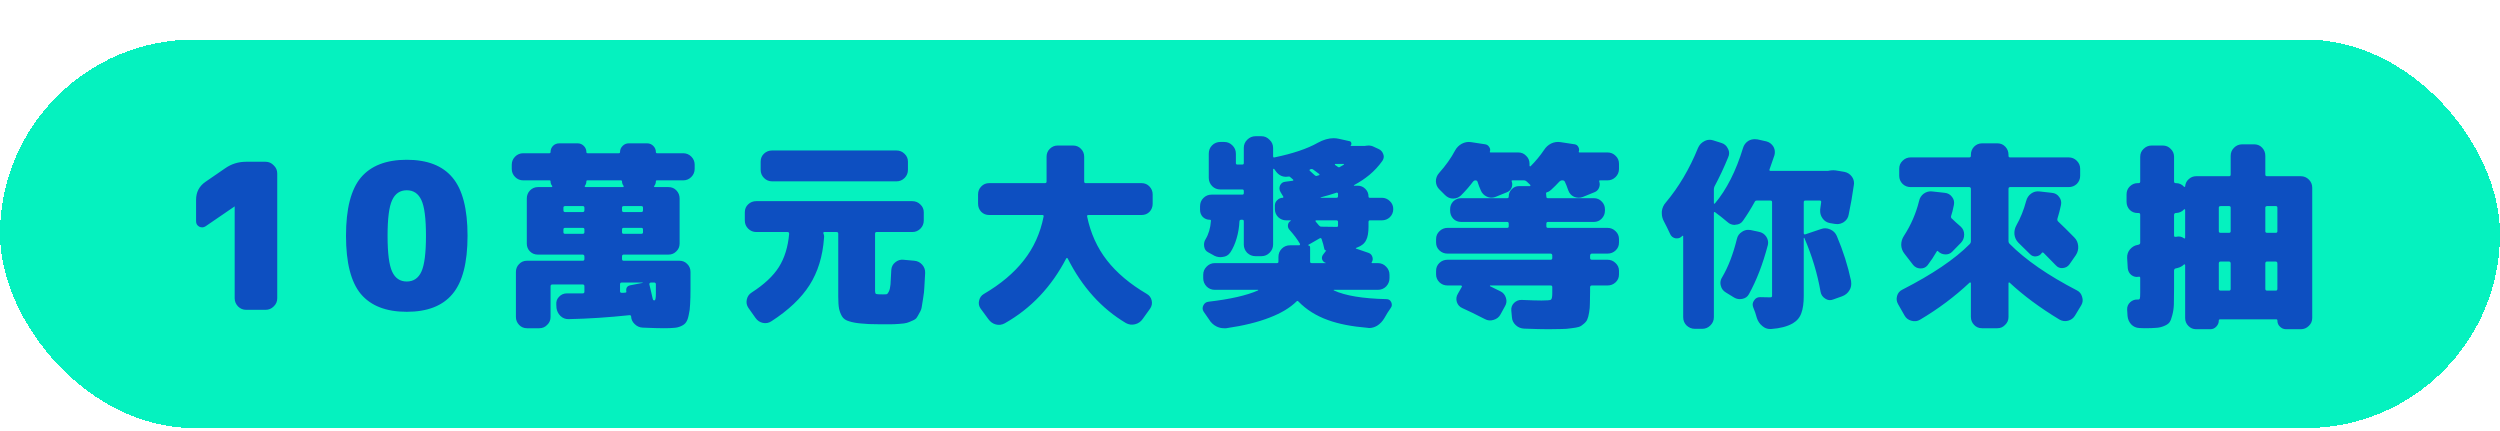 <svg width="296" height="51" viewBox="0 0 296 51" fill="none" xmlns="http://www.w3.org/2000/svg">
<g filter="url(#filter0_d_24577_13029)">
<rect width="296" height="46" rx="23" fill="#05F2BF" shape-rendering="crispEdges"/>
<path d="M31.442 14.469C31.817 14.469 32.138 14.609 32.403 14.891C32.685 15.156 32.825 15.477 32.825 15.852V30.641C32.825 31.016 32.685 31.336 32.403 31.602C32.138 31.867 31.817 32 31.442 32H29.146C28.771 32 28.45 31.867 28.185 31.602C27.919 31.32 27.786 31 27.786 30.641V19.766H27.763L24.341 22.109C24.107 22.266 23.857 22.281 23.591 22.156C23.341 22.016 23.216 21.805 23.216 21.523V18.969C23.216 18.062 23.591 17.352 24.341 16.836L26.661 15.242C27.396 14.727 28.224 14.469 29.146 14.469H31.442ZM46.428 27.477C46.787 28.258 47.365 28.648 48.162 28.648C48.959 28.648 49.537 28.258 49.896 27.477C50.256 26.695 50.435 25.281 50.435 23.234C50.435 21.188 50.256 19.781 49.896 19.016C49.537 18.234 48.959 17.844 48.162 17.844C47.365 17.844 46.787 18.234 46.428 19.016C46.068 19.781 45.888 21.188 45.888 23.234C45.888 25.281 46.068 26.695 46.428 27.477ZM42.724 16.344C43.912 14.938 45.724 14.234 48.162 14.234C50.599 14.234 52.404 14.938 53.576 16.344C54.763 17.75 55.357 20.047 55.357 23.234C55.357 26.422 54.763 28.719 53.576 30.125C52.404 31.531 50.599 32.234 48.162 32.234C45.724 32.234 43.912 31.531 42.724 30.125C41.553 28.719 40.967 26.422 40.967 23.234C40.967 20.047 41.553 17.75 42.724 16.344ZM80.889 13.461C81.264 13.461 81.584 13.594 81.85 13.859C82.116 14.125 82.248 14.445 82.248 14.82V15.312C82.248 15.688 82.116 16.008 81.85 16.273C81.584 16.539 81.264 16.672 80.889 16.672H77.772C77.694 16.672 77.655 16.711 77.655 16.789C77.655 16.992 77.592 17.172 77.467 17.328C77.436 17.344 77.428 17.375 77.444 17.422C77.475 17.453 77.506 17.469 77.537 17.469H79.155C79.53 17.469 79.842 17.602 80.092 17.867C80.342 18.133 80.467 18.453 80.467 18.828V24.148C80.467 24.523 80.334 24.836 80.069 25.086C79.819 25.336 79.514 25.461 79.155 25.461H76.131H73.834C73.709 25.461 73.647 25.539 73.647 25.695V25.977C73.647 26.117 73.709 26.188 73.834 26.188H80.444C80.819 26.188 81.131 26.32 81.381 26.586C81.631 26.836 81.756 27.148 81.756 27.523V29.469C81.756 30.234 81.741 30.859 81.709 31.344C81.694 31.812 81.639 32.234 81.545 32.609C81.467 33 81.366 33.281 81.241 33.453C81.131 33.641 80.936 33.797 80.655 33.922C80.389 34.047 80.108 34.117 79.811 34.133C79.514 34.164 79.108 34.18 78.592 34.18C78.077 34.18 77.248 34.156 76.108 34.109C75.733 34.094 75.412 33.953 75.147 33.688C74.881 33.438 74.741 33.141 74.725 32.797C74.725 32.688 74.662 32.633 74.537 32.633C72.053 32.898 69.655 33.055 67.342 33.102C66.967 33.117 66.639 32.992 66.358 32.727C66.092 32.461 65.936 32.148 65.889 31.789L65.866 31.391C65.834 31.016 65.944 30.703 66.194 30.453C66.444 30.188 66.748 30.055 67.108 30.055H68.983C69.123 30.055 69.194 29.992 69.194 29.867V29.211C69.194 29.07 69.131 29 69.006 29H65.397C65.256 29 65.186 29.07 65.186 29.211V32.844C65.186 33.219 65.053 33.531 64.787 33.781C64.537 34.047 64.225 34.18 63.85 34.18H62.397C62.022 34.18 61.709 34.047 61.459 33.781C61.209 33.516 61.084 33.203 61.084 32.844V27.523C61.084 27.148 61.209 26.836 61.459 26.586C61.709 26.32 62.022 26.188 62.397 26.188H69.006C69.131 26.188 69.194 26.117 69.194 25.977V25.695C69.194 25.555 69.131 25.477 69.006 25.461H66.709H63.686C63.311 25.461 62.998 25.336 62.748 25.086C62.498 24.836 62.373 24.523 62.373 24.148V18.828C62.373 18.453 62.498 18.133 62.748 17.867C63.014 17.602 63.327 17.469 63.686 17.469H65.303C65.334 17.469 65.358 17.453 65.373 17.422C65.405 17.375 65.405 17.344 65.373 17.328C65.248 17.172 65.186 16.992 65.186 16.789C65.186 16.711 65.147 16.672 65.069 16.672H61.952C61.577 16.672 61.256 16.539 60.991 16.273C60.725 16.008 60.592 15.688 60.592 15.312V14.82C60.592 14.445 60.725 14.125 60.991 13.859C61.256 13.594 61.577 13.461 61.952 13.461H65.045C65.139 13.461 65.186 13.414 65.186 13.32C65.186 13.039 65.28 12.797 65.467 12.594C65.67 12.391 65.92 12.289 66.217 12.289H68.397C68.678 12.289 68.92 12.391 69.123 12.594C69.327 12.797 69.428 13.039 69.428 13.32C69.428 13.414 69.475 13.461 69.569 13.461H73.272C73.366 13.461 73.412 13.414 73.412 13.32C73.412 13.039 73.514 12.797 73.717 12.594C73.92 12.391 74.162 12.289 74.444 12.289H76.623C76.905 12.289 77.147 12.391 77.35 12.594C77.553 12.797 77.655 13.039 77.655 13.32C77.655 13.414 77.702 13.461 77.795 13.461H80.889ZM77.069 28.766C77.022 28.766 76.975 28.789 76.928 28.836C76.881 28.883 76.866 28.93 76.881 28.977C76.912 29.117 76.975 29.383 77.069 29.773C77.162 30.164 77.233 30.469 77.28 30.688C77.311 30.844 77.389 30.906 77.514 30.875C77.608 30.844 77.655 30.57 77.655 30.055V28.977C77.655 28.836 77.584 28.766 77.444 28.766H77.069ZM69.194 22.812V22.484C69.194 22.359 69.131 22.297 69.006 22.297H66.897C66.772 22.297 66.709 22.359 66.709 22.484V22.812C66.709 22.938 66.772 23 66.897 23H69.006C69.131 23 69.194 22.938 69.194 22.812ZM69.194 20.211V19.906C69.194 19.781 69.131 19.719 69.006 19.719H66.897C66.772 19.719 66.709 19.781 66.709 19.906V20.211C66.709 20.352 66.772 20.422 66.897 20.422H69.006C69.131 20.422 69.194 20.352 69.194 20.211ZM76.084 28.766H73.623C73.483 28.766 73.412 28.836 73.412 28.977V29.797C73.412 29.922 73.475 29.984 73.6 29.984C73.647 29.984 73.725 29.984 73.834 29.984C73.944 29.969 74.022 29.961 74.069 29.961C74.131 29.961 74.162 29.93 74.162 29.867C74.084 29.43 74.241 29.172 74.631 29.094L76.084 28.812C76.1 28.812 76.108 28.805 76.108 28.789C76.108 28.773 76.1 28.766 76.084 28.766ZM76.131 22.812V22.484C76.131 22.359 76.069 22.297 75.944 22.297H73.834C73.709 22.297 73.647 22.359 73.647 22.484V22.812C73.647 22.938 73.709 23 73.834 23H75.944C76.069 23 76.131 22.938 76.131 22.812ZM76.131 20.211V19.906C76.131 19.781 76.069 19.719 75.944 19.719H73.834C73.709 19.719 73.647 19.781 73.647 19.906V20.211C73.647 20.352 73.709 20.422 73.834 20.422H75.944C76.069 20.422 76.131 20.352 76.131 20.211ZM69.311 17.469H73.764C73.795 17.469 73.819 17.453 73.834 17.422C73.85 17.375 73.85 17.344 73.834 17.328C73.709 17.172 73.647 16.992 73.647 16.789C73.647 16.711 73.6 16.672 73.506 16.672H69.545C69.467 16.672 69.428 16.711 69.428 16.789C69.428 16.992 69.366 17.172 69.241 17.328C69.209 17.391 69.233 17.438 69.311 17.469ZM91.421 13.133H106.14C106.515 13.133 106.835 13.266 107.101 13.531C107.366 13.781 107.499 14.086 107.499 14.445V15.43C107.499 15.805 107.366 16.125 107.101 16.391C106.835 16.656 106.515 16.789 106.14 16.789H91.421C91.046 16.789 90.726 16.656 90.46 16.391C90.194 16.125 90.062 15.805 90.062 15.43V14.445C90.062 14.07 90.194 13.758 90.46 13.508C90.726 13.258 91.046 13.133 91.421 13.133ZM108.249 26.188C108.624 26.219 108.937 26.375 109.187 26.656C109.437 26.938 109.554 27.266 109.538 27.641C109.507 28.312 109.476 28.867 109.444 29.305C109.429 29.727 109.382 30.156 109.304 30.594C109.226 31.031 109.171 31.375 109.14 31.625C109.108 31.875 109.015 32.125 108.858 32.375C108.718 32.641 108.608 32.828 108.53 32.938C108.452 33.062 108.28 33.18 108.015 33.289C107.749 33.414 107.53 33.5 107.358 33.547C107.202 33.594 106.913 33.633 106.491 33.664C106.085 33.695 105.749 33.711 105.483 33.711C105.218 33.711 104.78 33.711 104.171 33.711C103.233 33.711 102.491 33.68 101.944 33.617C101.397 33.57 100.929 33.484 100.538 33.359C100.147 33.25 99.866 33.055 99.694 32.773C99.538 32.508 99.421 32.203 99.343 31.859C99.28 31.516 99.249 31.031 99.249 30.406V22.977C99.249 22.852 99.179 22.789 99.038 22.789H97.608C97.499 22.789 97.46 22.844 97.491 22.953C97.569 23.125 97.593 23.312 97.562 23.516C97.405 25.672 96.835 27.523 95.851 29.07C94.866 30.617 93.358 32.047 91.327 33.359C91.015 33.562 90.679 33.625 90.319 33.547C89.96 33.469 89.671 33.273 89.452 32.961L88.608 31.766C88.405 31.469 88.343 31.141 88.421 30.781C88.499 30.422 88.687 30.148 88.983 29.961C90.468 29.008 91.546 28 92.218 26.938C92.89 25.875 93.296 24.562 93.437 23C93.437 22.859 93.374 22.789 93.249 22.789H89.546C89.171 22.789 88.851 22.656 88.585 22.391C88.319 22.125 88.187 21.805 88.187 21.43V20.445C88.187 20.07 88.319 19.758 88.585 19.508C88.851 19.258 89.171 19.133 89.546 19.133H108.015C108.39 19.133 108.71 19.266 108.976 19.531C109.241 19.781 109.374 20.086 109.374 20.445V21.43C109.374 21.805 109.241 22.125 108.976 22.391C108.71 22.656 108.39 22.789 108.015 22.789H103.796C103.671 22.789 103.608 22.852 103.608 22.977V29.727C103.608 29.945 103.647 30.078 103.726 30.125C103.804 30.156 104.077 30.172 104.546 30.172C104.765 30.172 104.913 30.164 104.991 30.148C105.069 30.117 105.155 30.008 105.249 29.82C105.343 29.617 105.405 29.336 105.437 28.977C105.468 28.602 105.499 28.031 105.53 27.266C105.562 26.891 105.718 26.594 105.999 26.375C106.28 26.141 106.593 26.039 106.937 26.07L108.249 26.188ZM135.164 17C135.539 17 135.851 17.133 136.101 17.398C136.351 17.664 136.476 17.977 136.476 18.336V19.438C136.476 19.812 136.351 20.133 136.101 20.398C135.851 20.648 135.539 20.773 135.164 20.773H128.882C128.742 20.773 128.687 20.836 128.718 20.961C129.125 22.93 129.906 24.656 131.062 26.141C132.218 27.625 133.797 28.953 135.797 30.125C136.093 30.297 136.281 30.555 136.359 30.898C136.437 31.242 136.375 31.562 136.172 31.859L135.281 33.102C135.062 33.414 134.765 33.617 134.39 33.711C134.015 33.805 133.656 33.758 133.312 33.57C130.422 31.852 128.125 29.305 126.422 25.93C126.359 25.836 126.297 25.836 126.234 25.93C124.484 29.289 122.062 31.844 118.968 33.594C118.625 33.781 118.273 33.828 117.914 33.734C117.554 33.641 117.257 33.43 117.023 33.102L116.109 31.859C115.906 31.578 115.843 31.266 115.922 30.922C116 30.562 116.187 30.297 116.484 30.125C118.484 28.953 120.062 27.625 121.218 26.141C122.39 24.656 123.172 22.93 123.562 20.961C123.593 20.836 123.539 20.773 123.398 20.773H117.117C116.742 20.773 116.429 20.648 116.179 20.398C115.929 20.133 115.804 19.812 115.804 19.438V18.336C115.804 17.961 115.929 17.648 116.179 17.398C116.429 17.133 116.742 17 117.117 17H123.726C123.851 17 123.914 16.938 123.914 16.812V13.883C123.914 13.508 124.039 13.195 124.289 12.945C124.554 12.68 124.867 12.547 125.226 12.547H127.054C127.429 12.547 127.742 12.68 127.992 12.945C128.242 13.195 128.367 13.508 128.367 13.883V16.812C128.367 16.938 128.429 17 128.554 17H135.164ZM142.555 32.281C142.446 32.125 142.391 31.969 142.391 31.812C142.391 31.719 142.414 31.617 142.461 31.508C142.586 31.227 142.797 31.07 143.094 31.039C145.657 30.742 147.61 30.297 148.953 29.703C148.969 29.688 148.977 29.672 148.977 29.656C148.977 29.641 148.961 29.633 148.93 29.633H143.844C143.453 29.633 143.125 29.5 142.86 29.234C142.594 28.953 142.461 28.625 142.461 28.25V27.852C142.461 27.477 142.594 27.156 142.86 26.891C143.125 26.609 143.453 26.469 143.844 26.469H151.18C151.305 26.469 151.368 26.414 151.368 26.305V25.742C151.368 25.352 151.5 25.023 151.766 24.758C152.032 24.492 152.36 24.359 152.75 24.359H153.828C153.86 24.359 153.883 24.344 153.899 24.312C153.93 24.266 153.938 24.227 153.922 24.195C153.625 23.68 153.211 23.125 152.68 22.531C152.524 22.359 152.461 22.164 152.493 21.945C152.524 21.727 152.633 21.57 152.821 21.477C152.836 21.461 152.836 21.445 152.821 21.43C152.821 21.414 152.821 21.406 152.821 21.406H152.305C151.93 21.406 151.61 21.281 151.344 21.031C151.078 20.766 150.946 20.445 150.946 20.07V19.648C150.946 19.398 151.039 19.188 151.227 19.016C151.414 18.828 151.633 18.734 151.883 18.734C151.914 18.734 151.93 18.727 151.93 18.711C151.946 18.68 151.953 18.648 151.953 18.617C151.844 18.445 151.735 18.266 151.625 18.078C151.532 17.922 151.485 17.773 151.485 17.633C151.485 17.523 151.508 17.406 151.555 17.281C151.68 17.016 151.883 16.867 152.164 16.836C152.477 16.805 152.774 16.766 153.055 16.719C153.086 16.719 153.11 16.703 153.125 16.672C153.141 16.641 153.133 16.609 153.102 16.578C153.008 16.5 152.891 16.398 152.75 16.273C152.688 16.211 152.618 16.195 152.539 16.227C152.43 16.242 152.328 16.25 152.235 16.25C152.078 16.25 151.914 16.219 151.743 16.156C151.493 16.047 151.282 15.883 151.11 15.664C151.032 15.539 150.946 15.422 150.852 15.312C150.836 15.297 150.813 15.297 150.782 15.312C150.75 15.312 150.735 15.328 150.735 15.359V24.266C150.735 24.641 150.594 24.969 150.313 25.25C150.047 25.516 149.727 25.648 149.352 25.648H148.649C148.274 25.648 147.946 25.516 147.664 25.25C147.399 24.969 147.266 24.641 147.266 24.266V21.523C147.266 21.398 147.211 21.336 147.102 21.336H146.938C146.828 21.336 146.766 21.398 146.75 21.523C146.719 22.211 146.61 22.875 146.422 23.516C146.235 24.172 145.985 24.734 145.672 25.203C145.453 25.531 145.141 25.711 144.735 25.742C144.657 25.758 144.586 25.766 144.524 25.766C144.18 25.766 143.868 25.672 143.586 25.484C143.414 25.391 143.243 25.297 143.071 25.203C142.789 25.062 142.625 24.836 142.578 24.523C142.563 24.445 142.555 24.367 142.555 24.289C142.555 24.055 142.618 23.836 142.743 23.633C143.102 23.039 143.313 22.32 143.375 21.477C143.391 21.383 143.344 21.336 143.235 21.336C142.922 21.336 142.649 21.227 142.414 21.008C142.196 20.773 142.086 20.492 142.086 20.164V19.742C142.086 19.352 142.219 19.023 142.485 18.758C142.75 18.492 143.078 18.359 143.469 18.359H147.102C147.211 18.359 147.266 18.297 147.266 18.172V17.938C147.266 17.812 147.211 17.75 147.102 17.75H144.5C144.11 17.75 143.782 17.617 143.516 17.352C143.25 17.07 143.118 16.742 143.118 16.367V13.508C143.118 13.117 143.25 12.789 143.516 12.523C143.782 12.258 144.11 12.125 144.5 12.125H144.946C145.321 12.125 145.641 12.258 145.907 12.523C146.188 12.789 146.328 13.117 146.328 13.508V14.633C146.328 14.742 146.383 14.797 146.493 14.797H147.102C147.211 14.797 147.266 14.742 147.266 14.633V12.828C147.266 12.453 147.399 12.133 147.664 11.867C147.946 11.586 148.274 11.445 148.649 11.445H149.352C149.727 11.445 150.047 11.586 150.313 11.867C150.594 12.133 150.735 12.453 150.735 12.828V13.812C150.735 13.938 150.789 13.984 150.899 13.953C153.086 13.5 154.797 12.922 156.032 12.219C156.688 11.859 157.313 11.68 157.907 11.68C158.11 11.68 158.313 11.703 158.516 11.75L159.782 12.031C159.891 12.047 159.961 12.117 159.993 12.242C160.024 12.352 160 12.453 159.922 12.547C159.907 12.547 159.899 12.555 159.899 12.57C159.914 12.586 159.93 12.594 159.946 12.594H161.61C161.657 12.594 161.703 12.586 161.75 12.57C161.844 12.555 161.938 12.547 162.032 12.547C162.266 12.547 162.485 12.602 162.688 12.711L163.25 12.969C163.516 13.094 163.696 13.305 163.789 13.602C163.821 13.695 163.836 13.781 163.836 13.859C163.836 14.047 163.774 14.227 163.649 14.398C163.227 14.992 162.727 15.531 162.149 16.016C161.602 16.469 160.993 16.875 160.321 17.234C160.305 17.234 160.297 17.25 160.297 17.281C160.313 17.297 160.328 17.305 160.344 17.305H160.766C161.11 17.305 161.407 17.43 161.657 17.68C161.907 17.93 162.032 18.227 162.032 18.57C162.032 18.68 162.078 18.734 162.172 18.734H163.602C163.977 18.734 164.297 18.867 164.563 19.133C164.828 19.383 164.961 19.695 164.961 20.07C164.961 20.445 164.828 20.766 164.563 21.031C164.297 21.281 163.977 21.406 163.602 21.406H162.196C162.086 21.406 162.032 21.469 162.032 21.594V22.156C162.032 22.859 161.938 23.391 161.75 23.75C161.563 24.141 161.211 24.43 160.696 24.617C160.664 24.633 160.625 24.648 160.578 24.664C160.547 24.664 160.532 24.68 160.532 24.711C160.532 24.742 160.547 24.758 160.578 24.758C161.157 24.945 161.657 25.117 162.078 25.273C162.297 25.367 162.438 25.531 162.5 25.766C162.563 25.984 162.532 26.188 162.407 26.375C162.391 26.391 162.391 26.414 162.407 26.445C162.422 26.461 162.438 26.469 162.453 26.469H163.133C163.524 26.469 163.852 26.609 164.118 26.891C164.383 27.156 164.516 27.477 164.516 27.852V28.25C164.516 28.625 164.383 28.953 164.118 29.234C163.852 29.5 163.524 29.633 163.133 29.633H157.953C157.922 29.633 157.907 29.648 157.907 29.68C157.907 29.695 157.914 29.703 157.93 29.703C159.274 30.328 161.352 30.672 164.164 30.734C164.43 30.734 164.618 30.859 164.727 31.109C164.836 31.359 164.813 31.586 164.657 31.789C164.391 32.164 164.141 32.562 163.907 32.984C163.688 33.359 163.407 33.656 163.063 33.875C162.75 34.062 162.43 34.156 162.102 34.156C162.039 34.156 161.985 34.148 161.938 34.133C160.047 33.977 158.485 33.672 157.25 33.219C155.844 32.719 154.672 31.984 153.735 31.016C153.657 30.922 153.578 30.922 153.5 31.016C152.735 31.766 151.68 32.398 150.336 32.914C148.946 33.461 147.227 33.883 145.18 34.18C145.086 34.18 144.993 34.18 144.899 34.18C144.602 34.18 144.313 34.109 144.032 33.969C143.657 33.781 143.36 33.5 143.141 33.125C142.953 32.844 142.758 32.562 142.555 32.281ZM156.969 26.469C156.985 26.453 156.985 26.445 156.969 26.445C156.766 26.383 156.625 26.25 156.547 26.047C156.485 25.844 156.516 25.656 156.641 25.484L157.016 24.992C157.032 24.977 157.032 24.969 157.016 24.969C156.907 24.969 156.836 24.914 156.805 24.805C156.743 24.477 156.633 24.078 156.477 23.609C156.43 23.5 156.352 23.477 156.243 23.539L154.86 24.336C154.86 24.352 154.86 24.359 154.86 24.359C154.938 24.359 155 24.383 155.047 24.43C155.094 24.477 155.118 24.539 155.118 24.617V26.305C155.118 26.414 155.18 26.469 155.305 26.469H156.969ZM156.172 22.016C156.25 22.109 156.344 22.156 156.453 22.156C156.938 22.172 157.524 22.18 158.211 22.18C158.305 22.18 158.36 22.172 158.375 22.156C158.407 22.141 158.422 22.102 158.422 22.039V21.594C158.422 21.469 158.36 21.406 158.235 21.406H155.844C155.797 21.406 155.766 21.422 155.75 21.453C155.75 21.484 155.758 21.516 155.774 21.547C155.914 21.703 156.047 21.859 156.172 22.016ZM158.235 18.734C158.36 18.734 158.422 18.672 158.422 18.547V18.242C158.422 18.195 158.399 18.164 158.352 18.148C158.321 18.117 158.289 18.109 158.258 18.125C157.664 18.328 157.032 18.516 156.36 18.688C156.36 18.688 156.36 18.695 156.36 18.711C156.36 18.727 156.368 18.734 156.383 18.734H158.235ZM155.118 15.359C155.071 15.391 155.047 15.43 155.047 15.477C155.047 15.508 155.063 15.531 155.094 15.547C155.266 15.703 155.453 15.875 155.657 16.062C155.719 16.125 155.789 16.156 155.868 16.156C155.883 16.156 155.907 16.148 155.938 16.133C156.016 16.117 156.094 16.094 156.172 16.062C156.203 16.062 156.219 16.047 156.219 16.016C156.235 15.969 156.227 15.938 156.196 15.922C155.961 15.734 155.719 15.555 155.469 15.383C155.375 15.32 155.274 15.312 155.164 15.359C155.149 15.359 155.133 15.359 155.118 15.359ZM158.094 14.727C158.063 14.727 158.047 14.75 158.047 14.797C158.047 14.812 158.055 14.828 158.071 14.844C158.18 14.922 158.282 14.992 158.375 15.055C158.422 15.102 158.477 15.125 158.539 15.125C158.571 15.125 158.61 15.109 158.657 15.078C158.813 15 158.961 14.914 159.102 14.82C159.118 14.805 159.125 14.789 159.125 14.773C159.125 14.742 159.11 14.727 159.078 14.727H158.094ZM190.329 13.367C190.704 13.367 191.024 13.5 191.29 13.766C191.556 14.016 191.688 14.328 191.688 14.703V15.312C191.688 15.688 191.556 16.008 191.29 16.273C191.024 16.539 190.704 16.672 190.329 16.672H189.462C189.368 16.672 189.329 16.711 189.345 16.789C189.438 17.039 189.431 17.297 189.321 17.562C189.212 17.812 189.032 17.984 188.782 18.078L187.399 18.641C187.056 18.766 186.712 18.758 186.368 18.617C186.04 18.461 185.813 18.211 185.688 17.867C185.532 17.414 185.399 17.078 185.29 16.859C185.243 16.734 185.149 16.672 185.009 16.672H184.962C184.837 16.672 184.728 16.719 184.634 16.812C184.321 17.156 183.993 17.484 183.649 17.797C183.478 17.953 183.313 18.047 183.157 18.078C183.063 18.109 183.032 18.188 183.063 18.312C183.079 18.375 183.087 18.469 183.087 18.594C183.087 18.719 183.149 18.781 183.274 18.781H188.712C189.087 18.781 189.399 18.914 189.649 19.18C189.899 19.43 190.024 19.734 190.024 20.094V20.258C190.024 20.633 189.892 20.953 189.626 21.219C189.376 21.469 189.071 21.594 188.712 21.594H183.274C183.149 21.594 183.087 21.664 183.087 21.805V22.109C183.087 22.234 183.149 22.297 183.274 22.297H190.329C190.704 22.297 191.024 22.43 191.29 22.695C191.556 22.945 191.688 23.258 191.688 23.633V24.031C191.688 24.406 191.556 24.719 191.29 24.969C191.024 25.219 190.704 25.344 190.329 25.344H188.478C188.353 25.344 188.282 25.422 188.267 25.578V25.859C188.267 26 188.337 26.07 188.478 26.07H190.329C190.704 26.07 191.024 26.203 191.29 26.469C191.556 26.719 191.688 27.023 191.688 27.383V27.805C191.688 28.18 191.556 28.492 191.29 28.742C191.024 28.992 190.704 29.117 190.329 29.117H188.478C188.353 29.117 188.282 29.18 188.267 29.305V29.844C188.267 30.438 188.259 30.914 188.243 31.273C188.243 31.617 188.212 31.969 188.149 32.328C188.087 32.688 188.017 32.953 187.938 33.125C187.876 33.297 187.743 33.469 187.54 33.641C187.337 33.828 187.142 33.953 186.954 34.016C186.767 34.078 186.47 34.133 186.063 34.18C185.673 34.242 185.282 34.273 184.892 34.273C184.501 34.289 183.978 34.297 183.321 34.297C182.649 34.297 181.696 34.273 180.462 34.227C180.071 34.211 179.735 34.07 179.454 33.805C179.173 33.539 179.024 33.219 179.009 32.844L178.938 32.094C178.907 31.734 179.017 31.43 179.267 31.18C179.532 30.93 179.837 30.812 180.181 30.828C181.243 30.875 182.024 30.898 182.524 30.898C183.149 30.898 183.517 30.867 183.626 30.805C183.735 30.727 183.79 30.477 183.79 30.055V29.305C183.79 29.18 183.728 29.117 183.603 29.117H176.431C176.415 29.117 176.407 29.133 176.407 29.164C176.407 29.18 176.415 29.195 176.431 29.211C176.712 29.336 177.126 29.539 177.673 29.82C177.985 29.977 178.196 30.234 178.306 30.594C178.415 30.938 178.376 31.266 178.188 31.578L177.649 32.562C177.478 32.875 177.204 33.086 176.829 33.195C176.47 33.305 176.134 33.273 175.821 33.102C174.759 32.555 173.86 32.117 173.126 31.789C172.813 31.648 172.603 31.414 172.493 31.086C172.384 30.742 172.423 30.414 172.61 30.102L173.079 29.281C173.11 29.25 173.11 29.219 173.079 29.188C173.063 29.141 173.032 29.117 172.985 29.117H171.392C171.017 29.117 170.696 28.992 170.431 28.742C170.165 28.477 170.032 28.164 170.032 27.805V27.383C170.032 27.008 170.165 26.695 170.431 26.445C170.696 26.195 171.017 26.07 171.392 26.07H183.603C183.728 26.07 183.79 26 183.79 25.859V25.578C183.79 25.438 183.728 25.359 183.603 25.344H171.392C171.017 25.344 170.696 25.219 170.431 24.969C170.165 24.719 170.032 24.406 170.032 24.031V23.633C170.032 23.258 170.165 22.945 170.431 22.695C170.696 22.43 171.017 22.297 171.392 22.297H178.446C178.571 22.297 178.634 22.234 178.634 22.109V21.805C178.634 21.664 178.571 21.594 178.446 21.594H173.009C172.634 21.594 172.321 21.469 172.071 21.219C171.821 20.953 171.696 20.633 171.696 20.258V20.094C171.696 19.719 171.821 19.406 172.071 19.156C172.337 18.906 172.649 18.781 173.009 18.781H178.446C178.571 18.781 178.634 18.719 178.634 18.594C178.634 18.25 178.751 17.961 178.985 17.727C179.22 17.477 179.509 17.352 179.853 17.352H181.118C181.149 17.352 181.173 17.336 181.188 17.305C181.22 17.273 181.22 17.242 181.188 17.211L180.767 16.812C180.673 16.719 180.563 16.672 180.438 16.672H179.079C178.985 16.672 178.954 16.711 178.985 16.789C179.079 17.039 179.071 17.297 178.962 17.562C178.853 17.812 178.673 17.984 178.423 18.078L177.04 18.641C176.696 18.766 176.36 18.75 176.032 18.594C175.704 18.438 175.47 18.195 175.329 17.867C175.282 17.758 175.212 17.586 175.118 17.352C175.04 17.102 174.978 16.922 174.931 16.812C174.884 16.719 174.806 16.672 174.696 16.672C174.587 16.672 174.493 16.719 174.415 16.812C174.009 17.359 173.532 17.906 172.985 18.453C172.72 18.703 172.407 18.828 172.048 18.828C171.688 18.828 171.368 18.688 171.087 18.406L170.407 17.727C170.157 17.477 170.024 17.164 170.009 16.789C170.009 16.414 170.134 16.086 170.384 15.805C171.181 14.914 171.813 14.023 172.282 13.133C172.47 12.789 172.735 12.523 173.079 12.336C173.438 12.148 173.806 12.086 174.181 12.148L175.868 12.406C176.056 12.438 176.204 12.539 176.313 12.711C176.438 12.883 176.47 13.062 176.407 13.25C176.376 13.328 176.399 13.367 176.478 13.367H179.759C180.134 13.367 180.446 13.5 180.696 13.766C180.962 14.016 181.095 14.328 181.095 14.703V14.938C181.095 14.969 181.11 14.992 181.142 15.008C181.173 15.023 181.204 15.016 181.235 14.984C181.829 14.391 182.353 13.758 182.806 13.086C183.024 12.742 183.306 12.484 183.649 12.312C184.009 12.141 184.384 12.086 184.774 12.148L186.462 12.406C186.649 12.438 186.79 12.547 186.884 12.734C186.978 12.906 186.993 13.078 186.931 13.25C186.915 13.266 186.915 13.289 186.931 13.32C186.946 13.352 186.97 13.367 187.001 13.367H190.329ZM209.697 34.273C209.666 34.273 209.627 34.273 209.58 34.273C209.236 34.273 208.931 34.156 208.666 33.922C208.353 33.672 208.134 33.352 208.009 32.961C207.9 32.539 207.759 32.125 207.587 31.719C207.541 31.609 207.517 31.492 207.517 31.367C207.517 31.211 207.572 31.055 207.681 30.898C207.837 30.633 208.072 30.5 208.384 30.5L209.556 30.523C209.681 30.523 209.752 30.508 209.767 30.477C209.798 30.461 209.814 30.406 209.814 30.312V19.25C209.814 19.125 209.752 19.062 209.627 19.062H208.009C207.884 19.062 207.798 19.117 207.752 19.227C207.314 20.023 206.853 20.766 206.369 21.453C206.166 21.75 205.877 21.906 205.502 21.922C205.47 21.938 205.431 21.945 205.384 21.945C205.056 21.945 204.767 21.828 204.517 21.594C204.002 21.156 203.517 20.773 203.064 20.445C203.033 20.414 203.002 20.406 202.97 20.422C202.939 20.438 202.923 20.469 202.923 20.516V32.867C202.923 33.258 202.783 33.586 202.502 33.852C202.236 34.117 201.916 34.25 201.541 34.25H200.673C200.298 34.25 199.97 34.117 199.689 33.852C199.423 33.586 199.291 33.258 199.291 32.867V23.281C199.291 23.25 199.275 23.234 199.244 23.234C199.228 23.219 199.205 23.227 199.173 23.258C199.002 23.445 198.798 23.539 198.564 23.539C198.502 23.539 198.447 23.539 198.4 23.539C198.087 23.477 197.869 23.305 197.744 23.023C197.509 22.508 197.259 22 196.994 21.5C196.837 21.203 196.759 20.898 196.759 20.586C196.759 20.508 196.759 20.43 196.759 20.352C196.806 19.945 196.962 19.594 197.228 19.297C198.775 17.453 200.048 15.297 201.048 12.828C201.205 12.469 201.455 12.203 201.798 12.031C202.002 11.922 202.212 11.867 202.431 11.867C202.572 11.867 202.712 11.891 202.853 11.938L203.814 12.242C204.173 12.352 204.431 12.578 204.587 12.922C204.681 13.094 204.728 13.273 204.728 13.461C204.728 13.617 204.689 13.781 204.611 13.953C204.127 15.141 203.587 16.289 202.994 17.398C202.947 17.508 202.923 17.625 202.923 17.75V19.367C202.923 19.398 202.939 19.422 202.97 19.438C203.002 19.438 203.025 19.43 203.041 19.414C204.431 17.758 205.541 15.57 206.369 12.852C206.478 12.477 206.697 12.188 207.025 11.984C207.259 11.859 207.502 11.797 207.752 11.797C207.861 11.797 207.97 11.805 208.08 11.82L209.134 12.055C209.494 12.148 209.775 12.359 209.978 12.688C210.087 12.891 210.142 13.102 210.142 13.32C210.142 13.445 210.127 13.57 210.095 13.695C209.892 14.289 209.697 14.852 209.509 15.383C209.494 15.414 209.494 15.453 209.509 15.5C209.541 15.531 209.572 15.547 209.603 15.547H216.447C216.494 15.547 216.533 15.539 216.564 15.523C216.736 15.492 216.9 15.477 217.056 15.477C217.212 15.477 217.369 15.492 217.525 15.523L218.369 15.664C218.744 15.742 219.041 15.93 219.259 16.227C219.431 16.461 219.517 16.727 219.517 17.023C219.517 17.086 219.509 17.156 219.494 17.234C219.337 18.375 219.134 19.539 218.884 20.727C218.822 21.102 218.627 21.398 218.298 21.617C218.048 21.773 217.791 21.852 217.525 21.852C217.431 21.852 217.337 21.844 217.244 21.828L216.681 21.734C216.306 21.672 216.009 21.484 215.791 21.172C215.603 20.906 215.509 20.625 215.509 20.328C215.509 20.266 215.509 20.195 215.509 20.117C215.556 19.82 215.595 19.531 215.627 19.25C215.642 19.125 215.587 19.062 215.462 19.062H213.752C213.627 19.062 213.564 19.125 213.564 19.25V22.953C213.564 22.984 213.58 23.016 213.611 23.047C213.658 23.078 213.697 23.086 213.728 23.07L215.603 22.438C215.775 22.375 215.939 22.344 216.095 22.344C216.298 22.344 216.502 22.391 216.705 22.484C217.064 22.641 217.322 22.898 217.478 23.258C218.228 25.023 218.791 26.797 219.166 28.578C219.181 28.703 219.189 28.812 219.189 28.906C219.189 29.188 219.119 29.445 218.978 29.68C218.775 30.023 218.478 30.266 218.087 30.406L217.033 30.781C216.908 30.828 216.783 30.852 216.658 30.852C216.47 30.852 216.283 30.789 216.095 30.664C215.798 30.477 215.619 30.211 215.556 29.867C215.181 27.711 214.541 25.586 213.634 23.492C213.634 23.477 213.619 23.469 213.587 23.469C213.572 23.469 213.564 23.484 213.564 23.516V30.359C213.564 31.203 213.47 31.875 213.283 32.375C213.111 32.891 212.775 33.297 212.275 33.594C211.634 33.969 210.775 34.195 209.697 34.273ZM204.33 29.938C204.017 29.75 203.822 29.484 203.744 29.141C203.712 29.031 203.697 28.922 203.697 28.812C203.697 28.578 203.767 28.352 203.908 28.133C204.627 26.914 205.205 25.414 205.642 23.633C205.72 23.258 205.923 22.969 206.252 22.766C206.486 22.609 206.728 22.531 206.978 22.531C207.072 22.531 207.173 22.539 207.283 22.555L208.267 22.766C208.642 22.844 208.931 23.039 209.134 23.352C209.275 23.57 209.345 23.805 209.345 24.055C209.345 24.164 209.33 24.273 209.298 24.383C208.72 26.586 207.978 28.508 207.072 30.148C206.9 30.461 206.627 30.648 206.252 30.711C206.158 30.727 206.072 30.734 205.994 30.734C205.728 30.734 205.478 30.656 205.244 30.5C204.947 30.312 204.642 30.125 204.33 29.938ZM231.338 19.602C231.229 20.148 231.119 20.578 231.01 20.891C230.979 21.047 231.018 21.156 231.127 21.219C231.19 21.281 231.338 21.422 231.573 21.641C231.823 21.859 232.018 22.031 232.158 22.156C232.424 22.406 232.557 22.719 232.557 23.094C232.557 23.469 232.432 23.789 232.182 24.055L231.127 25.133C230.908 25.352 230.635 25.453 230.307 25.438C229.979 25.422 229.705 25.305 229.487 25.086C229.424 24.992 229.362 25 229.299 25.109C228.987 25.656 228.627 26.195 228.221 26.727C228.002 26.992 227.713 27.117 227.354 27.102C227.01 27.086 226.729 26.945 226.51 26.68L225.479 25.344C225.244 25.047 225.119 24.703 225.104 24.312C225.104 23.922 225.213 23.562 225.432 23.234C226.26 21.953 226.854 20.586 227.213 19.133C227.291 18.758 227.479 18.461 227.776 18.242C228.088 18.023 228.424 17.938 228.783 17.984L230.26 18.148C230.619 18.18 230.908 18.344 231.127 18.641C231.346 18.922 231.416 19.242 231.338 19.602ZM244.018 19.602C243.908 20.133 243.768 20.672 243.596 21.219C243.565 21.359 243.604 21.477 243.713 21.57C244.135 21.961 244.768 22.586 245.612 23.445C245.877 23.711 246.026 24.047 246.057 24.453C246.088 24.844 245.994 25.203 245.776 25.531L245.026 26.609C244.838 26.875 244.573 27.023 244.229 27.055C243.901 27.086 243.627 26.977 243.408 26.727C243.252 26.57 242.768 26.078 241.955 25.25C241.862 25.188 241.791 25.195 241.744 25.273C241.588 25.508 241.362 25.641 241.065 25.672C240.783 25.703 240.541 25.609 240.338 25.391L238.979 24.055C238.713 23.789 238.557 23.461 238.51 23.07C238.479 22.68 238.557 22.32 238.744 21.992C239.229 21.133 239.612 20.18 239.893 19.133C239.987 18.758 240.182 18.461 240.479 18.242C240.776 18.023 241.112 17.938 241.487 17.984L242.94 18.148C243.315 18.18 243.604 18.344 243.807 18.641C244.026 18.922 244.096 19.242 244.018 19.602ZM245.916 29.703C246.229 29.859 246.432 30.117 246.526 30.477C246.635 30.82 246.604 31.141 246.432 31.438L245.682 32.68C245.494 32.992 245.221 33.195 244.862 33.289C244.502 33.383 244.158 33.336 243.83 33.148C241.533 31.758 239.573 30.305 237.948 28.789C237.932 28.758 237.901 28.75 237.854 28.766C237.823 28.781 237.807 28.805 237.807 28.836V32.844C237.807 33.219 237.674 33.531 237.408 33.781C237.158 34.047 236.854 34.18 236.494 34.18H234.666C234.291 34.18 233.979 34.047 233.729 33.781C233.479 33.516 233.354 33.203 233.354 32.844V28.836C233.354 28.805 233.33 28.781 233.283 28.766C233.252 28.75 233.221 28.758 233.19 28.789C231.424 30.445 229.471 31.906 227.33 33.172C227.018 33.359 226.674 33.398 226.299 33.289C225.94 33.195 225.674 32.992 225.502 32.68L224.729 31.32C224.557 31.023 224.518 30.703 224.612 30.359C224.705 30.016 224.916 29.766 225.244 29.609C228.791 27.797 231.448 26 233.213 24.219C233.307 24.125 233.354 24.008 233.354 23.867V17.68C233.354 17.555 233.291 17.484 233.166 17.469H226.229C225.854 17.469 225.533 17.344 225.268 17.094C225.002 16.828 224.869 16.508 224.869 16.133V15.289C224.869 14.914 225.002 14.602 225.268 14.352C225.533 14.086 225.854 13.953 226.229 13.953H233.166C233.291 13.953 233.354 13.891 233.354 13.766V13.648C233.354 13.273 233.479 12.953 233.729 12.688C233.994 12.422 234.307 12.289 234.666 12.289H236.494C236.869 12.289 237.182 12.422 237.432 12.688C237.682 12.953 237.807 13.273 237.807 13.648V13.766C237.807 13.891 237.869 13.953 237.994 13.953H244.932C245.307 13.953 245.627 14.086 245.893 14.352C246.158 14.617 246.291 14.93 246.291 15.289V16.133C246.291 16.508 246.158 16.828 245.893 17.094C245.627 17.344 245.307 17.469 244.932 17.469H237.994C237.869 17.469 237.807 17.539 237.807 17.68V23.867C237.807 23.992 237.854 24.102 237.948 24.195C239.823 26.086 242.479 27.922 245.916 29.703ZM272.409 16.18C272.784 16.18 273.104 16.312 273.37 16.578C273.636 16.844 273.768 17.164 273.768 17.539V32.961C273.768 33.336 273.636 33.648 273.37 33.898C273.104 34.164 272.784 34.297 272.409 34.297H270.675C270.393 34.297 270.151 34.195 269.948 33.992C269.745 33.805 269.643 33.562 269.643 33.266C269.643 33.172 269.597 33.125 269.503 33.125H262.87C262.761 33.125 262.706 33.172 262.706 33.266C262.706 33.547 262.604 33.789 262.401 33.992C262.214 34.195 261.979 34.297 261.698 34.297H260.034C259.659 34.297 259.347 34.164 259.097 33.898C258.847 33.648 258.722 33.336 258.722 32.961V26.703C258.722 26.672 258.706 26.648 258.675 26.633C258.643 26.602 258.612 26.602 258.581 26.633C258.393 26.82 258.159 26.953 257.878 27.031L257.597 27.102C257.487 27.117 257.425 27.195 257.409 27.336V29.469C257.409 30.266 257.401 30.898 257.386 31.367C257.37 31.82 257.307 32.242 257.198 32.633C257.104 33.023 256.995 33.305 256.87 33.477C256.745 33.648 256.526 33.797 256.214 33.922C255.917 34.047 255.604 34.117 255.276 34.133C254.948 34.164 254.487 34.18 253.893 34.18C253.69 34.18 253.495 34.172 253.307 34.156C252.917 34.141 252.589 33.992 252.323 33.711C252.073 33.43 251.932 33.102 251.901 32.727L251.854 31.977C251.839 31.633 251.956 31.344 252.206 31.109C252.456 30.875 252.753 30.766 253.097 30.781H253.167C253.276 30.781 253.339 30.742 253.354 30.664C253.386 30.586 253.401 30.344 253.401 29.938V28.227C253.401 28.102 253.339 28.055 253.214 28.086C252.901 28.148 252.612 28.078 252.347 27.875C252.097 27.672 251.956 27.398 251.925 27.055L251.854 25.859C251.839 25.469 251.948 25.133 252.182 24.852C252.432 24.555 252.737 24.375 253.097 24.312H253.143L253.19 24.289C253.331 24.258 253.401 24.18 253.401 24.055V20.75C253.401 20.609 253.339 20.539 253.214 20.539H253.097C252.722 20.539 252.409 20.414 252.159 20.164C251.909 19.898 251.784 19.578 251.784 19.203V18.336C251.784 17.961 251.909 17.648 252.159 17.398C252.425 17.133 252.737 17 253.097 17H253.214C253.339 17 253.401 16.938 253.401 16.812V13.883C253.401 13.508 253.534 13.195 253.8 12.945C254.065 12.68 254.386 12.547 254.761 12.547H256.073C256.448 12.547 256.761 12.68 257.011 12.945C257.276 13.195 257.409 13.508 257.409 13.883V16.812C257.409 16.938 257.479 17 257.62 17C258.011 17 258.331 17.141 258.581 17.422C258.612 17.453 258.643 17.461 258.675 17.445C258.706 17.43 258.722 17.406 258.722 17.375C258.753 17.031 258.893 16.75 259.143 16.531C259.393 16.297 259.69 16.18 260.034 16.18H263.925C264.05 16.18 264.112 16.117 264.112 15.992V13.766C264.112 13.391 264.245 13.07 264.511 12.805C264.776 12.539 265.097 12.406 265.472 12.406H266.901C267.276 12.406 267.589 12.539 267.839 12.805C268.089 13.07 268.214 13.391 268.214 13.766V15.992C268.214 16.117 268.284 16.18 268.425 16.18H272.409ZM257.667 23.352C258.011 23.273 258.307 23.328 258.557 23.516C258.667 23.594 258.722 23.562 258.722 23.422V20.164C258.722 20.133 258.706 20.109 258.675 20.094C258.643 20.078 258.612 20.086 258.581 20.117C258.347 20.383 258.026 20.523 257.62 20.539C257.495 20.539 257.425 20.609 257.409 20.75V23.211C257.409 23.336 257.479 23.383 257.62 23.352H257.667ZM264.112 29.516V26.516C264.112 26.375 264.05 26.297 263.925 26.281H262.917C262.776 26.281 262.706 26.359 262.706 26.516V29.516C262.706 29.656 262.776 29.727 262.917 29.727H263.925C264.05 29.727 264.112 29.656 264.112 29.516ZM264.112 22.695V19.906C264.112 19.781 264.05 19.719 263.925 19.719H262.917C262.776 19.719 262.706 19.781 262.706 19.906V22.695C262.706 22.82 262.776 22.883 262.917 22.883H263.925C264.05 22.883 264.112 22.82 264.112 22.695ZM269.643 29.516V26.516C269.643 26.375 269.581 26.297 269.456 26.281H268.425C268.284 26.281 268.214 26.359 268.214 26.516V29.516C268.214 29.656 268.284 29.727 268.425 29.727H269.456C269.581 29.727 269.643 29.656 269.643 29.516ZM269.643 22.695V19.906C269.643 19.781 269.581 19.719 269.456 19.719H268.425C268.284 19.719 268.214 19.781 268.214 19.906V22.695C268.214 22.82 268.284 22.883 268.425 22.883H269.456C269.581 22.883 269.643 22.82 269.643 22.695Z" fill="#0D4FC1"/>
</g>
<defs>
<filter id="filter0_d_24577_13029" x="0" y="0" width="296" height="50.683" filterUnits="userSpaceOnUse" color-interpolation-filters="sRGB">
<feFlood flood-opacity="0" result="BackgroundImageFix"/>
<feColorMatrix in="SourceAlpha" type="matrix" values="0 0 0 0 0 0 0 0 0 0 0 0 0 0 0 0 0 0 127 0" result="hardAlpha"/>
<feOffset dy="4.683"/>
<feComposite in2="hardAlpha" operator="out"/>
<feColorMatrix type="matrix" values="0 0 0 0 0.051 0 0 0 0 0.31 0 0 0 0 0.757 0 0 0 0.5 0"/>
<feBlend mode="normal" in2="BackgroundImageFix" result="effect1_dropShadow_24577_13029"/>
<feBlend mode="normal" in="SourceGraphic" in2="effect1_dropShadow_24577_13029" result="shape"/>
</filter>
</defs>
</svg>
